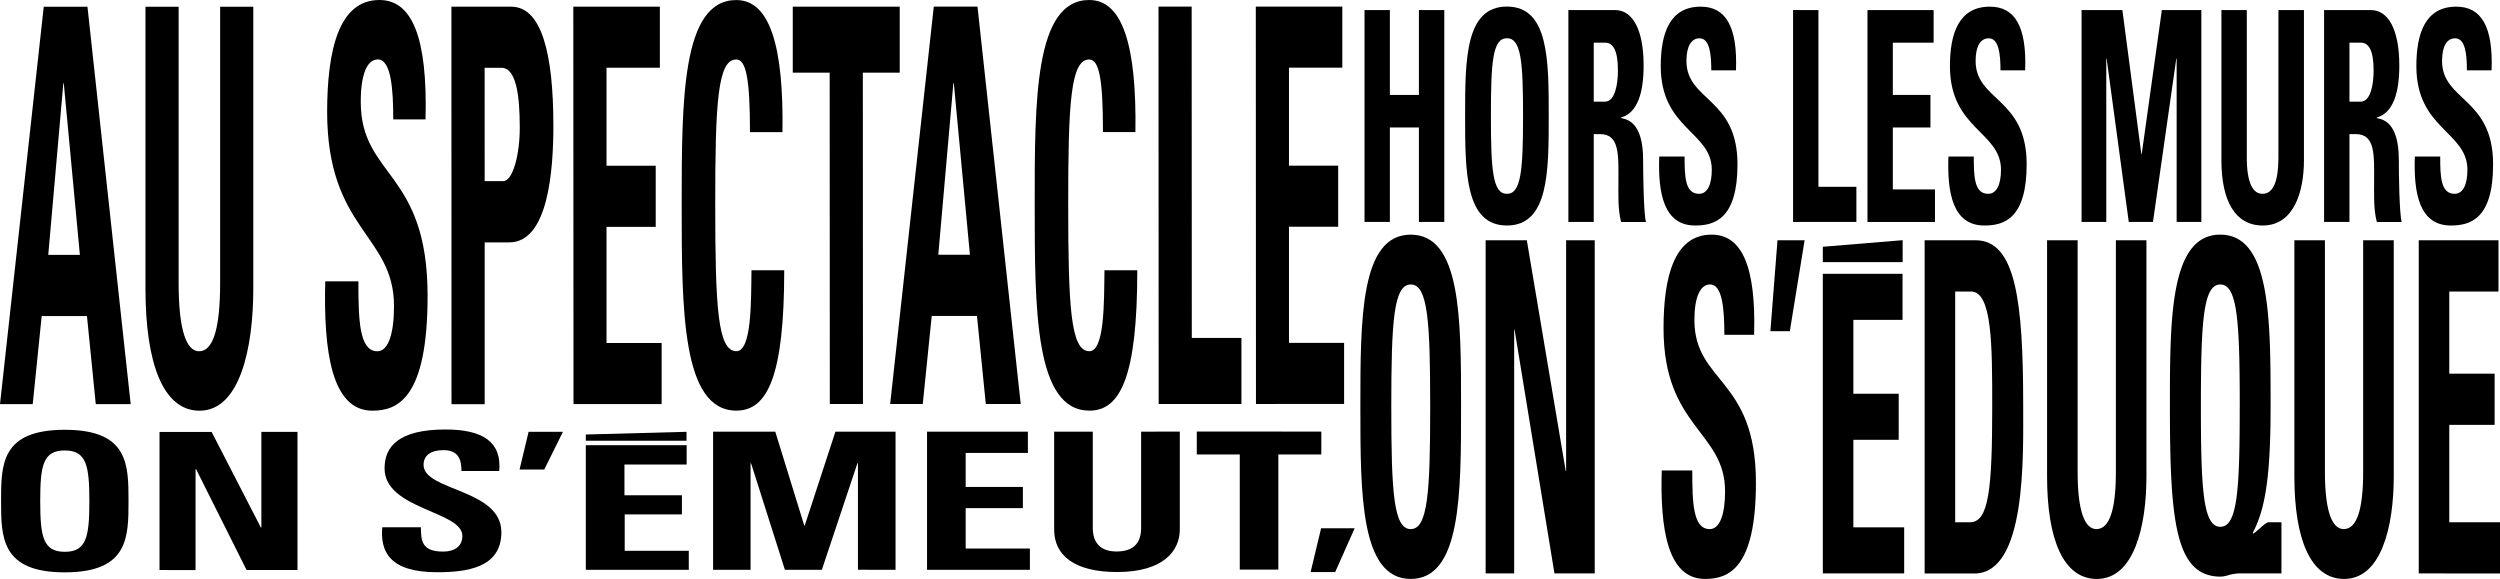 <?xml version="1.0" encoding="UTF-8"?> <svg xmlns="http://www.w3.org/2000/svg" viewBox="0 0 1092.51 253"><g id="Calque_2" data-name="Calque 2"><g id="Calque_1-2" data-name="Calque 1"><path d="M0,176.61,19.12,2.94h19.1L57.11,176.6H41.85L38,138.12H18.22L14.3,176.61ZM27.87,36.38h-.19l-6.59,75H34.91Z"></path><path d="M110.69,2.93l0,123.15c0,26-5.83,53.4-23.49,53.4-15.93,0-23.62-20.68-23.63-53.39l0-123.15H78.06l0,120.74c0,21.41,3.66,29.83,8.94,29.83,6.33,0,9.21-10.59,9.2-29.83l0-120.75Z"></path><path d="M162.69,179.47c-17.95,0-21.32-26.45-20.56-56.52h14.49c0,16.6.3,30.55,8.27,30.55,4.9,0,7.29-7.94,7.29-19.73,0-31.27-29.2-33.19-29.22-84.9C143,21.69,148.13,0,165.79,0c14.1,0,21.12,15.87,20.17,52.19H171.85c0-13-.87-26.21-6.73-26.21-4.7,0-7.48,6.49-7.47,18.52,0,32.95,29.19,30.06,29.21,84.66C186.88,174.18,173.73,179.47,162.69,179.47Z"></path><path d="M197.27,2.92h26.11c13.24,0,18.44,20.2,18.45,52,0,19.72-2.28,51-19.27,51H211.81l0,70.71h-14.5ZM211.8,79.17h8.06c4.32,0,7.29-11.79,7.28-23.34,0-14.19-1.54-26.21-8.07-26.21h-7.29Z"></path><path d="M250.62,176.58,250.54,2.91h37.82v26.7H265.05l0,42.82h21.5v26.7h-21.5l0,50.76h24.09v26.7Z"></path><path d="M297.9,89.74c0-45.94,0-89.72,23.86-89.72,14.78,0,20.74,20.44,20.18,57.72h-14.2c0-23.1-1.65-31.75-6-31.75-8.16,0-9.2,19.24-9.18,63.74s1.08,63.74,9.24,63.74c6.72,0,6.42-21.65,6.6-35.36h14.31c0,46.42-7.37,61.33-20.9,61.33C297.94,179.46,297.92,135.2,297.9,89.74Z"></path><path d="M393.18,2.9V31.76H377.06l.06,144.8H362.63l-.06-144.8H346.44V2.9Z"></path><path d="M389,176.56,408.07,2.89h19.1l18.89,173.66H430.8l-3.86-38.48H407.17l-3.92,38.49ZM416.82,36.33h-.19l-6.59,75h13.82Z"></path><path d="M452.17,89.72C452.15,43.78,452.13,0,476,0c14.78,0,20.74,20.44,20.18,57.72H482C482,34.64,480.36,26,476,26c-8.16,0-9.21,19.24-9.19,63.74s1.08,63.74,9.24,63.74c6.72,0,6.42-21.65,6.61-35.36H497c0,46.42-7.36,61.33-20.9,61.33C452.2,179.44,452.19,135.18,452.17,89.72Z"></path><path d="M506.34,176.54,506.27,2.88h14.49l.06,144.8h21.69v28.86Z"></path><path d="M548.86,176.54,548.79,2.88H586.6v26.7H563.29l0,42.82h21.5V99.08h-21.5l0,50.75h24.09v26.69Z"></path><path d="M620.07,41.48V4.41h11.09V97H620.07V55.71H607.38V97H596.3V4.41h11.08V41.48Z"></path><path d="M640.26,50.71c0-24.49,0-47.84,18.27-47.84S676.8,26.22,676.8,50.71c0,24.24,0,47.84-18.27,47.84S640.26,75,640.26,50.71Zm25.32,0c0-23.73-.81-34-7.05-34s-7,10.26-7,34,.8,34,7,34S665.58,74.44,665.58,50.71Z"></path><path d="M696.47,97H685.39V4.41h20.48c7.55,0,12.4,8.47,12.4,24.24,0,11.8-2.64,20.65-9.84,22.7v.26c2.43.51,9.62,1.54,9.62,18.21,0,5.9.22,23.34,1.24,27.19H708.43c-1.46-5.64-1.17-11.93-1.17-18,0-11,.59-20.4-7.93-20.4h-2.86Zm0-52.58h4.92c4.4,0,5.65-7.7,5.65-13.6,0-8.85-2.13-12.18-5.65-12.18h-4.92Z"></path><path d="M740.8,98.55c-13.73,0-16.29-14.11-15.71-30.14h11.08c0,8.85.22,16.29,6.32,16.29,3.74,0,5.57-4.23,5.57-10.52,0-16.67-22.31-17.7-22.31-45.27,0-14.49,4-26,17.47-26,10.79,0,16.14,8.47,15.41,27.83H747.84c0-6.92-.66-14-5.13-14-3.6,0-5.73,3.47-5.73,9.88,0,17.57,22.31,16,22.31,45.15C759.29,95.73,749.24,98.55,740.8,98.55Z"></path><path d="M783.58,97V4.41h11.08V81.62h16.59V97Z"></path><path d="M816.09,97V4.41H845V18.65H827.17V41.48h16.44V55.71H827.17V82.78h18.42V97Z"></path><path d="M867.17,98.55c-13.72,0-16.29-14.11-15.7-30.14h11.08c0,8.85.22,16.29,6.31,16.29,3.74,0,5.58-4.23,5.58-10.52,0-16.67-22.31-17.7-22.31-45.27,0-14.49,4-26,17.46-26,10.79,0,16.15,8.47,15.41,27.83H874.22c0-6.92-.66-14-5.14-14-3.6,0-5.73,3.47-5.73,9.88,0,17.57,22.31,16,22.31,45.15C885.66,95.73,875.61,98.55,867.17,98.55Z"></path><path d="M909.66,97V4.41h17.83l8.3,63h.14l8.81-63H962V97H951.2V25.57h-.15L940.85,97H930.28L920.6,25.57h-.15V97Z"></path><path d="M1006.83,4.41V70.08c0,13.85-4.48,28.47-18,28.47-12.19,0-18.06-11-18.06-28.47V4.41h11.09V68.8c0,11.41,2.78,15.9,6.82,15.9,4.84,0,7-5.64,7-15.9V4.41Z"></path><path d="M1026.72,97h-11.09V4.41h20.48c7.56,0,12.4,8.47,12.4,24.24,0,11.8-2.64,20.65-9.83,22.7v.26c2.42.51,9.61,1.54,9.61,18.21,0,5.9.22,23.34,1.25,27.19h-10.86c-1.47-5.64-1.18-11.93-1.18-18,0-11,.59-20.4-7.92-20.4h-2.86Zm0-52.58h4.91c4.41,0,5.65-7.7,5.65-13.6,0-8.85-2.13-12.18-5.65-12.18h-4.91Z"></path><path d="M1071,98.55c-13.72,0-16.29-14.11-15.7-30.14h11.08c0,8.85.22,16.29,6.31,16.29,3.74,0,5.58-4.23,5.58-10.52,0-16.67-22.31-17.7-22.31-45.27,0-14.49,4-26,17.46-26,10.79,0,16.15,8.47,15.41,27.83h-10.78c0-6.92-.66-14-5.14-14-3.6,0-5.72,3.47-5.72,9.88,0,17.57,22.3,16,22.3,45.15C1089.53,95.73,1079.48,98.55,1071,98.55Z"></path><path d="M.47,219c0-16,0-31.17,27.83-31.18S56.15,203,56.16,218.93c0,15.8,0,31.18-27.83,31.19S.48,234.75.47,219Zm38.58,0c0-15.46-1.24-22.15-10.75-22.15S17.57,203.48,17.58,219s1.24,22.14,10.75,22.14S39.06,234.4,39.05,218.94Z"></path><path d="M69.71,249.1l0-60.34H92.49L114,230.53h.22l0-41.79H130l0,60.34H107.74L85.68,205h-.22l0,44.13Z"></path><path d="M191,250.07c-20.92,0-24.84-9.19-23.95-19.64h16.89c0,5.76.34,10.61,9.62,10.61,5.71,0,8.5-2.76,8.5-6.86,0-10.86-34-11.52-34-29.49,0-9.44,6-17,26.61-17,16.44,0,24.61,5.5,23.5,18.13H201.66c0-4.51-1-9.11-7.84-9.11-5.48,0-8.72,2.26-8.72,6.44,0,11.45,34,10.44,34,29.41C219.13,248.22,203.81,250.06,191,250.07Z"></path><path d="M231,188.71h15l-8.16,16.47H227.05Z"></path><path d="M256,249l0-54.44h44.07V203H272.89v13.42H298v8.37h-25v15.91H301V249Z"></path><path d="M311.62,249l0-60.35h27.18l12.66,41h.22l13.4-41h26.28l0,60.34H374.92l0-46.56h-.22L359.15,249H343l-14.78-46.55H328l0,46.55Z"></path><path d="M405.12,249l0-60.35h44.07v9.28H422V212.8h25v9.27H422v17.64h28.07V249Z"></path><path d="M515.58,188.62l0,42.79c0,9-6.81,18.56-27.39,18.57-18.56,0-27.51-7.18-27.52-18.55l0-42.79h16.88l0,42c0,7.44,4.25,10.36,10.4,10.36,7.38,0,10.74-3.68,10.73-10.37l0-42Z"></path><path d="M577.42,188.6v10H558.64l0,50.31H541.78l0-50.32H523v-10Z"></path><path d="M577.33,230.84H592L583.48,250H572.74Z"></path><polygon points="300.02 192.61 256 192.61 256 189.88 300.02 188.7 300.02 192.61"></polygon><path d="M594.49,177.77c0-38.52,0-75.23,22-75.23s22,36.71,22,75.23c0,38.12,0,75.23-22,75.23S594.49,215.89,594.49,177.77Zm30.51,0c0-37.31-1-53.45-8.49-53.45S608,140.46,608,177.77s1,53.45,8.49,53.45S625,215.08,625,177.77Z"></path><path d="M649.23,250.58V105h18l17,100.84h.17V105H696.9V250.58H679.3L661.88,144.09h-.18V250.58Z"></path><path d="M745.11,253c-16.54,0-19.64-22.19-18.93-47.4h13.35c0,13.92.27,25.62,7.61,25.62,4.51,0,6.72-6.66,6.72-16.54,0-26.22-26.89-27.83-26.89-71.2,0-22.79,4.78-40.94,21-40.94,13,0,19.46,13.31,18.58,43.76h-13c0-10.89-.8-22-6.2-22-4.33,0-6.89,5.45-6.89,15.53,0,27.63,26.88,25.21,26.88,71C767.39,248.56,755.28,253,745.11,253Z"></path><path d="M776.77,105h11.85l-6.46,39.73h-8.49Z"></path><path d="M796.58,250.58V119.66h34.84v20.13H809.93v32.28h19.81v20.12H809.93v38.26h22.2v20.13Z"></path><path d="M841.07,105h22.28c17.52,0,20.79,26.62,20.79,72,0,22.39,1.5,73.62-21.32,73.62H841.07Zm13.35,123.23h6.46c8.13,0,9.73-13.91,9.73-50.42,0-26.83,0-50.42-9.29-50.42h-6.9Z"></path><path d="M938,105V208.22C938,230,932.61,253,916.33,253c-14.68,0-21.75-17.35-21.75-44.78V105h13.35V206.21c0,17.95,3.36,25,8.23,25,5.83,0,8.49-8.88,8.49-25V105Z"></path><path d="M997,250.58H978.15a29.09,29.09,0,0,0-3.8.6,13.8,13.8,0,0,1-3.89.81c-19.72,0-22.2-23.6-22.2-74.22,0-38.52,0-75.23,22-75.23s22,36.71,22,75.23c0,31.26-2.48,45-7.79,55.06l.18.4c1.95-1.21,5.39-5,6.72-5H997Zm-18.22-72.81c0-37.31-1-53.45-8.49-53.45s-8.49,16.14-8.49,53.45c0,36.3,1,52.44,8.49,52.44S978.77,214.07,978.77,177.77Z"></path><path d="M1046.08,105V208.22c0,21.79-5.4,44.78-21.67,44.78-14.68,0-21.76-17.35-21.76-44.78V105H1016V206.21c0,17.95,3.36,25,8.22,25,5.84,0,8.49-8.88,8.49-25V105Z"></path><path d="M1057,250.58V105h34.85v22.39h-21.5v35.9h19.81v22.38h-19.81v42.56h22.2v22.39Z"></path><polygon points="831.46 114.56 796.58 114.56 796.58 107.84 831.46 104.96 831.46 114.56"></polygon></g></g></svg> 